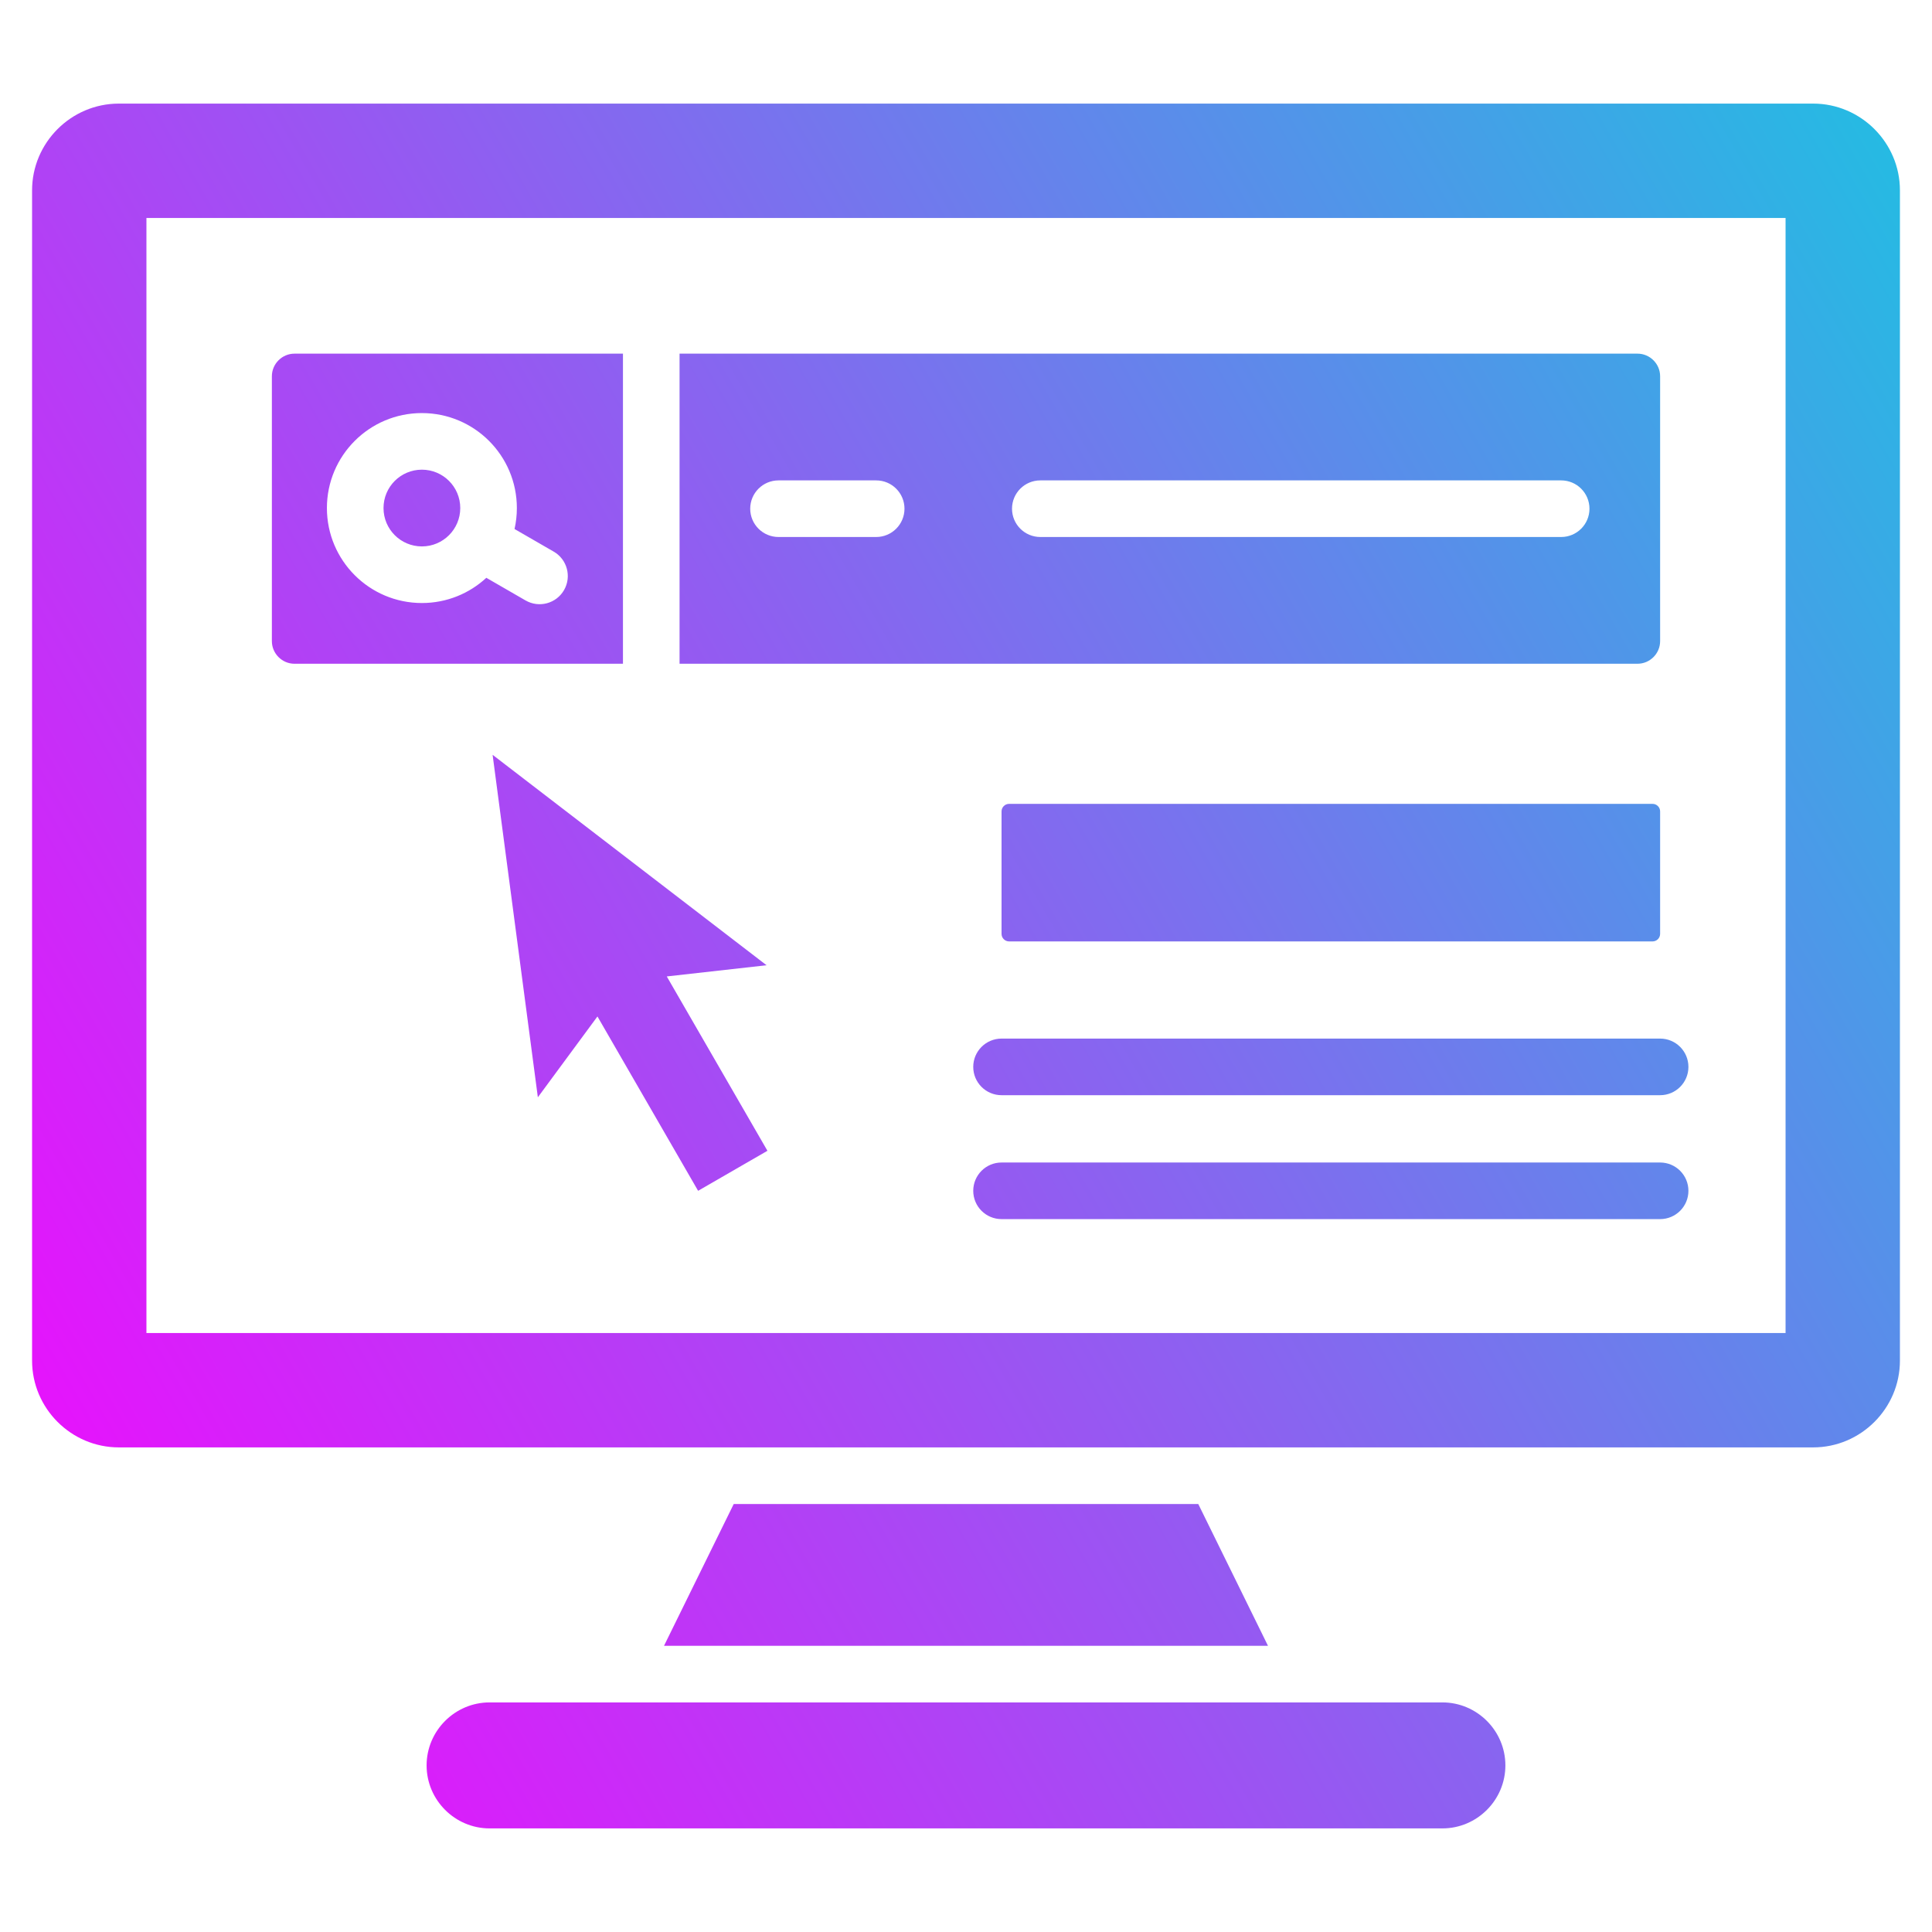 <svg id="Layer_1" viewBox="0 0 512 512" xmlns="http://www.w3.org/2000/svg" xmlns:xlink="http://www.w3.org/1999/xlink"><linearGradient id="SVGID_1_" gradientUnits="userSpaceOnUse" x1="9.946" x2="520.791" y1="369.211" y2="74.274"><stop offset="0" stop-color="#e514fc"></stop><stop offset="1" stop-color="#26bae3"></stop></linearGradient><path d="m480.504 27.455h-449.009c-12.648 0-22.995 10.349-22.995 22.995v310.13c0 12.648 10.347 22.995 22.995 22.995h449.009c12.648 0 22.996-10.347 22.996-22.995v-310.13c0-12.646-10.347-22.995-22.996-22.995zm-7.31 325.814h-434.388v-295.508h434.388zm-395.144-177.369h87.041v-82.18h-87.041c-3.3 0-6 2.7-6 6v70.18c0 3.3 2.703 6 6 6zm33.754-66.432c13.899 0 25.17 11.271 25.17 25.17 0 1.908-.213 3.767-.615 5.554l10.368 5.986c3.576 2.055 4.809 6.62 2.754 10.195-2.055 3.576-6.62 4.809-10.195 2.754l-10.4-6.004c-4.488 4.149-10.489 6.685-17.081 6.685-13.899 0-25.17-11.271-25.17-25.17-.001-13.899 11.27-25.17 25.169-25.17zm335.646 206.108c0 4.142-3.358 7.5-7.5 7.5h-174.53c-4.142 0-7.5-3.358-7.5-7.5s3.358-7.5 7.5-7.5h174.53c4.142 0 7.5 3.358 7.5 7.5zm-7.5-40.339c4.142 0 7.5 3.358 7.5 7.5s-3.358 7.5-7.5 7.5h-174.53c-4.142 0-7.5-3.358-7.5-7.5s3.358-7.5 7.5-7.5zm-263.249-16.471 26.676 46.204-18.371 10.606-26.676-46.204-15.792 21.419-11.992-90.755 72.6 55.763zm-75.066-124.129c0-5.618 4.551-10.169 10.169-10.169s10.169 4.551 10.169 10.169-4.551 10.169-10.169 10.169-10.169-4.551-10.169-10.169zm165.785 114.847c-1.1 0-2-.9-2-2v-32.452c0-1.1.9-2 2-2h170.53c1.1 0 2 .9 2 2v32.452c0 1.1-.9 2-2 2zm172.53-79.584v-70.181c0-3.299-2.7-6-6-6h-253.86v82.18h253.86c3.3.001 6-2.7 6-5.999zm-207.752-27.59h-25.884c-4.142 0-7.5-3.358-7.5-7.5s3.358-7.5 7.5-7.5h25.884c4.142 0 7.5 3.358 7.5 7.5s-3.358 7.5-7.5 7.5zm181.528 0h-138.03c-4.142 0-7.5-3.358-7.5-7.5s3.358-7.5 7.5-7.5h138.03c4.142 0 7.5 3.358 7.5 7.5s-3.358 7.5-7.5 7.5zm-96.174 256.265 18.478 37.581h-160.061l18.478-37.581zm81.391 69.275c0 9.182-7.512 16.695-16.694 16.695h-252.499c-9.181 0-16.694-7.512-16.694-16.694s7.511-16.695 16.694-16.695h252.5c9.181 0 16.693 7.512 16.693 16.694z" fill="url(#SVGID_1_)"></path></svg>